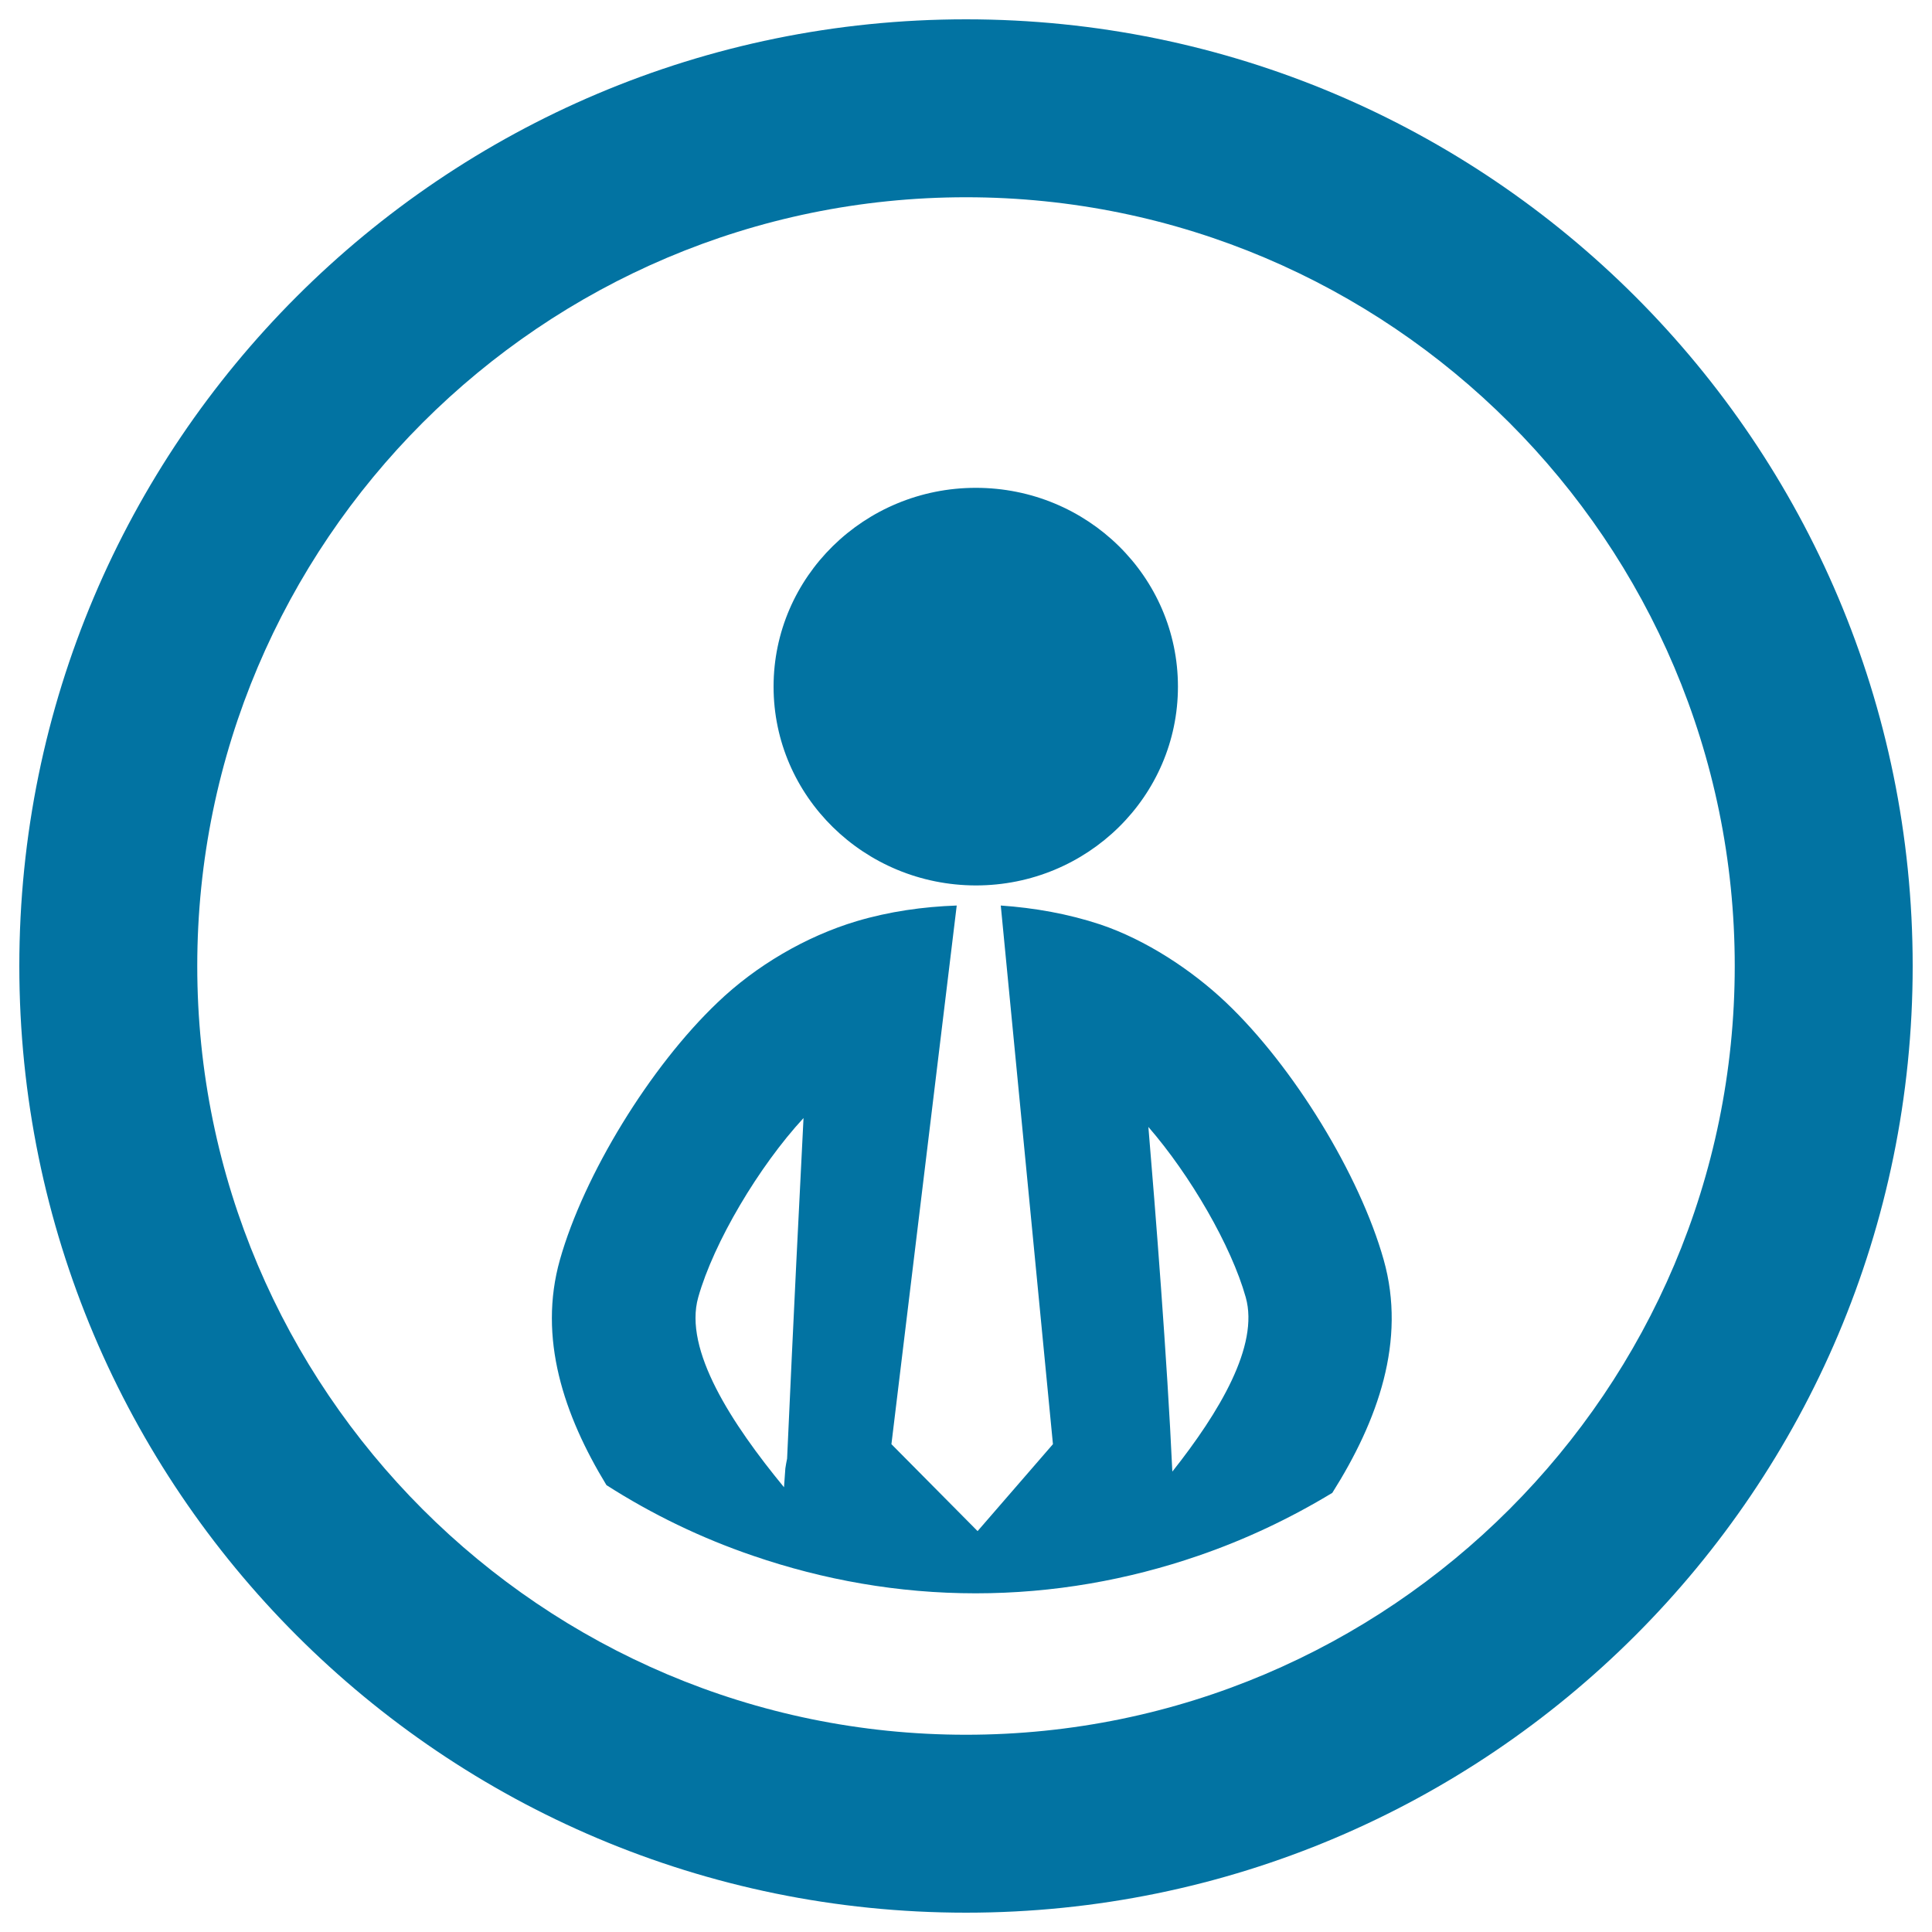 <svg xmlns="http://www.w3.org/2000/svg" viewBox="0 0 1000 1000" style="fill:#0273a2">
<title>Businessman In A Circle Outline SVG icon</title>
<g><path d="M400.4,355.4c0-56.8,46.9-102.9,104.7-102.9c57.8,0,104.6,46,104.6,102.9c0,56.8-46.8,102.9-104.6,102.9C447.3,458.2,400.4,412.2,400.4,355.4z M500,10C229.4,10,10,229.4,10,500c0,270.6,219.4,490,490,490c270.6,0,490-219.4,490-490C990,229.4,770.6,10,500,10z M500,897.9c-219.4,0-397.9-178.5-397.9-397.9c0-219.4,178.5-397.9,397.9-397.9c219.4,0,397.9,178.5,397.9,397.9C897.9,719.4,719.4,897.9,500,897.9z M716.2,652.1c-12.4-44-46.7-100.1-81.6-133.2c-17.8-16.9-41.6-32.5-65.1-40.4c-16.6-5.5-34.1-8.6-51.5-9.8l27,278.8l-39,45l-44.6-45l33.8-278.8c-17.4,0.6-35,3.1-51.8,8.1c-26.4,7.9-52.2,23.1-72,42.1c-34.9,33.2-69.2,89.2-81.6,133.2c-11.4,40.4,2,80.3,24.1,116.6c23.6,15.1,49,27.4,76,36.6c36.2,12.4,74.8,19.4,115.1,19.4s79-7,115.1-19.4c24.5-8.4,47.7-19.4,69.5-32.6C713.2,735.3,728,694,716.2,652.1z M361.4,671.5c8-28.4,31.4-67.8,54.5-92.8c-1.8,35.1-5.3,104.8-8.5,176.3c-0.3,1.7-0.7,3.3-0.9,5l-0.7,9.8C378.9,737.1,353.7,698.7,361.4,671.5z M606.8,761.7c-2.7-58.7-8.8-135.5-12.4-178.4c21.7,25,42.9,61.5,50.4,88.2C651.8,696.5,631.1,731,606.8,761.7z"/></g>
</svg>